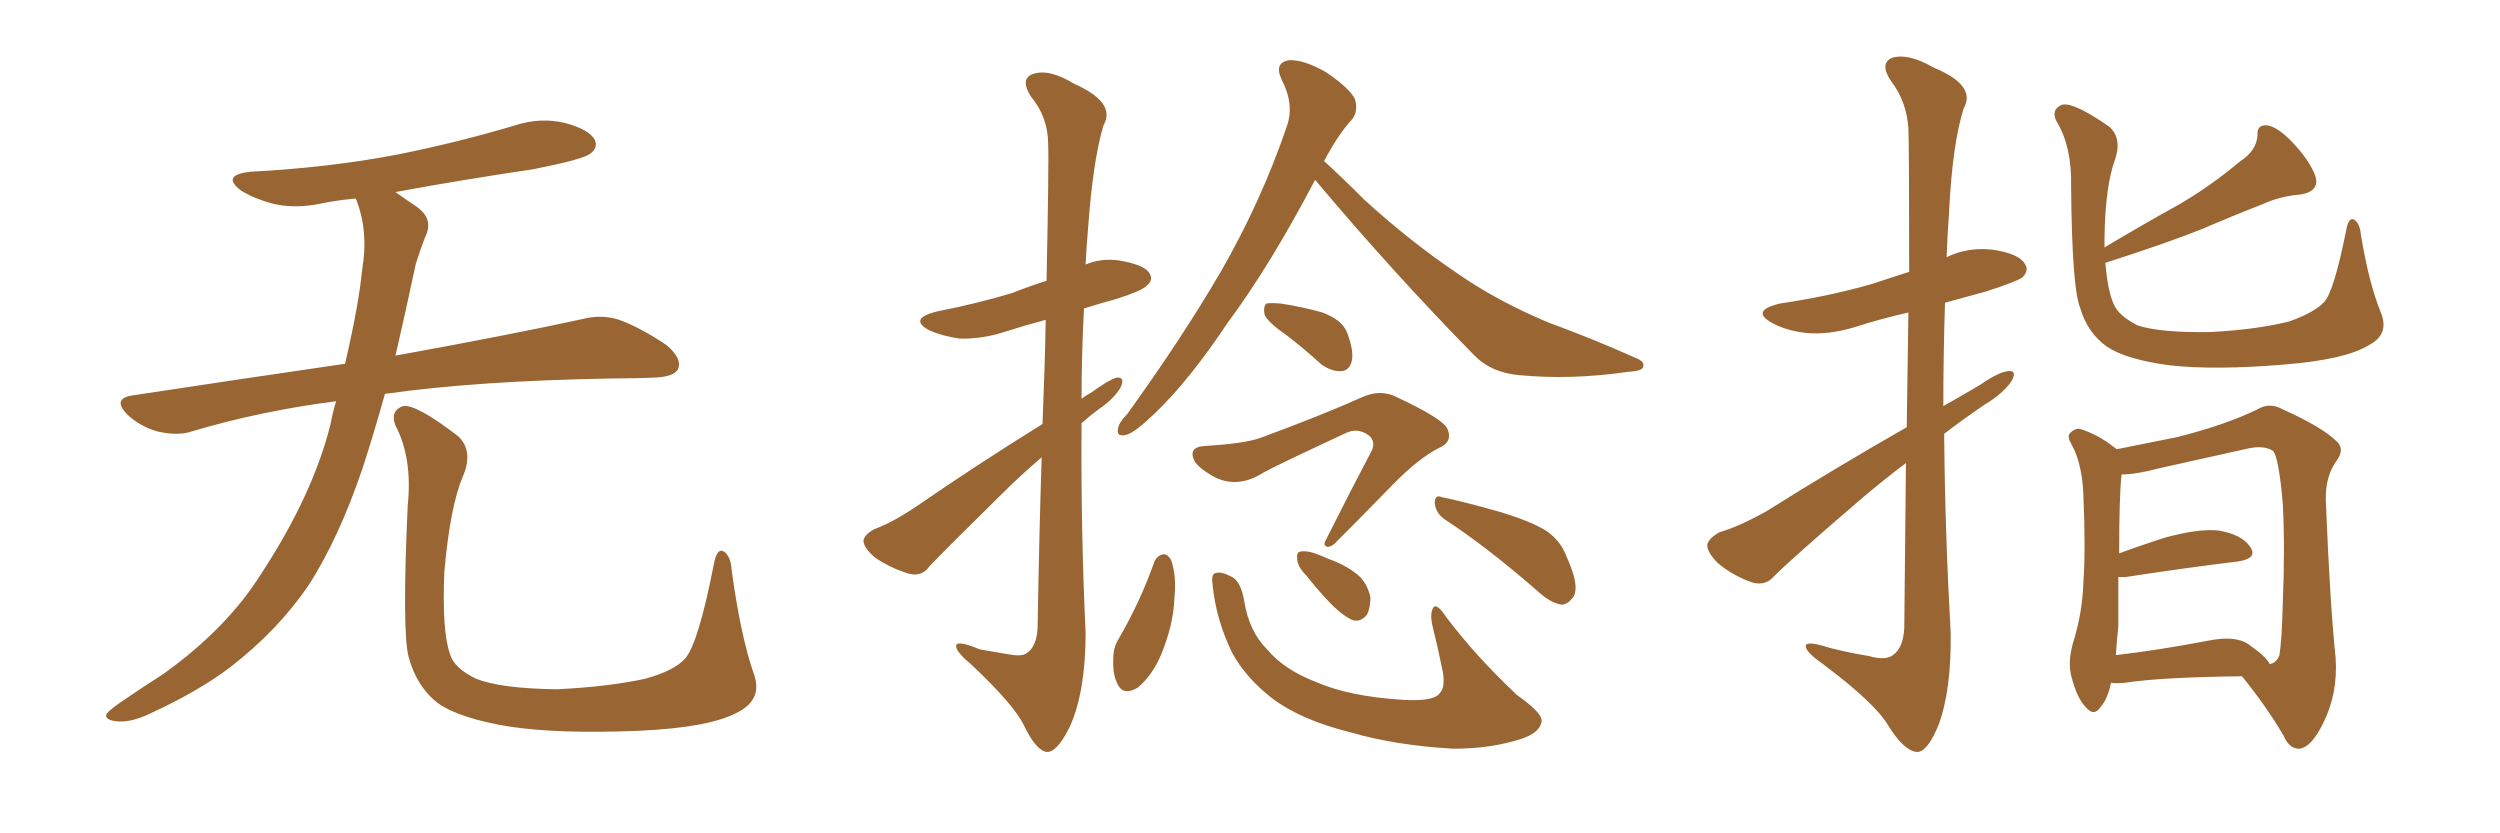 <svg xmlns="http://www.w3.org/2000/svg" xmlns:xlink="http://www.w3.org/1999/xlink" width="450" height="150"><path fill="#996633" padding="10" d="M60.50 72.22L60.50 72.22Q46.88 73.97 34.57 77.64L34.57 77.64Q31.93 78.52 28.27 77.64L28.27 77.64Q25.20 76.76 22.85 74.56L22.85 74.56Q20.21 71.78 23.73 71.19L23.73 71.19Q43.95 68.12 62.11 65.48L62.11 65.48Q64.60 54.79 65.19 48.49L65.19 48.49Q66.36 41.75 64.16 36.04L64.16 36.04Q64.01 35.74 64.01 35.74L64.01 35.74Q60.64 36.04 57.86 36.62L57.86 36.62Q53.03 37.65 48.93 36.62L48.93 36.62Q45.70 35.74 43.36 34.28L43.36 34.28Q39.70 31.49 45.12 30.91L45.12 30.91Q59.18 30.18 71.48 27.83L71.48 27.83Q82.47 25.63 92.72 22.56L92.72 22.56Q97.27 21.09 101.66 22.12L101.66 22.12Q106.05 23.29 107.08 25.20L107.08 25.20Q107.67 26.66 106.20 27.69L106.20 27.69Q104.88 28.71 95.95 30.47L95.95 30.47Q83.06 32.37 71.19 34.57L71.19 34.57Q72.80 35.74 75 37.21L75 37.21Q78.08 39.40 76.61 42.48L76.61 42.48Q75.88 44.24 74.85 47.46L74.85 47.46Q72.95 56.40 71.19 64.01L71.19 64.01Q92.14 60.21 104.88 57.42L104.88 57.42Q108.25 56.54 111.47 57.57L111.47 57.57Q115.14 58.89 119.97 62.11L119.97 62.11Q122.90 64.60 122.02 66.50L122.02 66.50Q121.29 67.82 117.77 67.97L117.77 67.97Q114.40 68.12 110.45 68.12L110.45 68.12Q85.55 68.55 69.29 70.90L69.29 70.90Q67.24 78.22 65.33 84.08L65.33 84.08Q61.08 96.68 55.66 105.18L55.66 105.18Q50.10 113.38 41.60 119.97L41.60 119.97Q35.89 124.37 26.95 128.47L26.95 128.47Q23.29 130.22 20.65 129.79L20.65 129.79Q18.75 129.49 19.19 128.47L19.19 128.47Q19.92 127.59 22.56 125.83L22.56 125.83Q25.78 123.63 29.44 121.29L29.44 121.29Q40.87 113.09 47.02 103.27L47.02 103.27Q56.25 89.21 59.47 76.46L59.47 76.46Q59.91 74.12 60.50 72.22ZM135.64 121.14L135.64 121.14L135.64 121.14Q137.40 125.83 132.86 128.17L132.86 128.17Q127.88 130.96 114.99 131.54L114.99 131.54Q100.78 132.13 91.85 130.81L91.85 130.81Q82.76 129.35 78.81 126.56L78.81 126.56Q75 123.63 73.54 118.21L73.54 118.21Q72.36 113.53 73.39 90.97L73.39 90.97Q74.27 82.47 71.19 76.61L71.19 76.61Q70.17 73.97 72.51 73.10L72.51 73.10Q74.85 72.66 82.47 78.52L82.47 78.52Q85.25 81.15 83.35 85.69L83.35 85.69Q81.01 91.11 79.98 102.98L79.98 102.98Q79.54 113.67 81.01 117.77L81.01 117.77Q81.74 120.26 85.69 122.17L85.69 122.17Q90.09 123.93 100.20 124.07L100.20 124.07Q109.42 123.63 116.16 122.17L116.16 122.17Q121.44 120.70 123.34 118.51L123.34 118.51Q125.68 115.87 128.47 101.66L128.47 101.66Q129.05 98.44 130.37 99.32L130.37 99.32Q131.54 100.20 131.69 102.54L131.69 102.54Q133.30 114.40 135.64 121.14ZM187.65 76.32L187.65 76.32Q188.09 65.63 188.23 57.57L188.23 57.57Q184.42 58.59 181.20 59.62L181.20 59.62Q176.81 61.08 172.71 60.94L172.71 60.94Q169.63 60.50 167.29 59.47L167.29 59.47Q163.48 57.42 168.46 56.10L168.46 56.10Q175.93 54.64 182.23 52.73L182.23 52.73Q185.16 51.56 188.38 50.54L188.38 50.54Q188.82 28.71 188.67 26.07L188.67 26.07Q188.67 21.09 185.60 17.43L185.60 17.43Q183.54 14.21 185.89 13.33L185.89 13.33Q188.82 12.30 193.36 15.09L193.36 15.09Q200.98 18.46 198.63 22.56L198.63 22.56Q196.73 28.86 195.85 41.16L195.85 41.16Q195.56 44.38 195.41 47.61L195.41 47.61Q198.19 46.44 201.42 46.88L201.42 46.88Q205.81 47.61 206.84 49.07L206.84 49.07Q207.71 50.39 206.40 51.42L206.40 51.42Q205.66 52.29 201.12 53.76L201.12 53.76Q197.90 54.64 195.12 55.52L195.12 55.52Q194.68 63.72 194.68 71.78L194.68 71.78Q195.41 71.19 196.29 70.75L196.29 70.75Q199.51 68.41 200.98 67.97L200.98 67.97Q202.59 67.82 201.71 69.73L201.71 69.73Q200.54 71.78 197.75 73.68L197.75 73.68Q196.14 74.85 194.68 76.17L194.68 76.17Q194.53 94.92 195.41 113.96L195.41 113.96Q195.41 124.37 192.63 130.66L192.63 130.66Q190.28 135.50 188.38 135.35L188.38 135.35Q186.47 135.06 184.28 130.52L184.28 130.52Q182.52 126.86 174.90 119.68L174.90 119.68Q172.27 117.48 172.12 116.46L172.12 116.46Q171.83 114.99 176.37 116.89L176.37 116.89Q178.86 117.33 181.49 117.77L181.49 117.77Q183.84 118.21 184.72 117.63L184.72 117.63Q186.62 116.46 186.77 112.94L186.77 112.94Q187.06 95.65 187.50 82.32L187.50 82.32Q183.69 85.55 179.74 89.50L179.74 89.50Q169.92 99.17 167.29 101.95L167.29 101.95Q165.97 103.86 163.62 103.27L163.62 103.27Q160.25 102.25 157.47 100.34L157.47 100.34Q155.42 98.58 155.42 97.27L155.42 97.27Q155.71 96.09 157.47 95.21L157.47 95.21Q160.69 94.04 165.23 90.97L165.23 90.97Q175.63 83.79 187.65 76.32ZM236.72 32.37L236.72 32.37Q228.66 47.75 221.04 58.01L221.04 58.01Q214.01 68.55 207.86 74.41L207.86 74.41Q204.35 77.78 202.88 78.22L202.88 78.22Q200.83 78.81 201.27 77.05L201.27 77.05Q201.42 76.03 202.88 74.56L202.88 74.56Q212.70 60.94 219.73 48.93L219.73 48.93Q227.05 36.18 231.59 22.85L231.59 22.85Q233.06 18.90 230.71 14.36L230.71 14.36Q229.25 11.28 232.03 10.84L232.03 10.84Q234.67 10.69 238.77 13.04L238.77 13.04Q243.02 15.97 243.90 17.87L243.90 17.87Q244.48 19.92 243.46 21.39L243.46 21.39Q240.97 24.02 238.33 29.00L238.33 29.00Q240.97 31.35 245.51 35.89L245.51 35.89Q253.86 43.51 262.35 49.22L262.35 49.22Q269.24 54.05 278.61 58.01L278.61 58.01Q286.96 61.08 294.14 64.31L294.14 64.31Q296.19 65.04 295.75 66.06L295.75 66.06Q295.61 66.80 292.97 66.94L292.97 66.94Q282.86 68.41 273.49 67.53L273.49 67.53Q268.36 67.09 265.28 63.87L265.28 63.87Q250.49 48.78 236.72 32.37ZM231.59 60.35L231.59 60.35Q228.22 58.01 227.64 56.69L227.64 56.69Q227.34 55.22 227.93 54.64L227.93 54.64Q228.66 54.49 230.57 54.64L230.57 54.64Q234.38 55.22 238.04 56.25L238.04 56.25Q241.55 57.57 242.43 59.77L242.43 59.77Q243.75 63.13 243.31 65.04L243.31 65.04Q242.87 66.65 241.55 66.80L241.55 66.80Q239.79 66.94 237.89 65.63L237.89 65.63Q234.67 62.70 231.59 60.35ZM216.94 80.27L216.94 80.27Q224.12 79.83 226.90 78.81L226.90 78.81Q238.04 74.71 245.21 71.48L245.21 71.48Q248.14 70.17 250.78 71.19L250.78 71.19Q260.01 75.44 260.60 77.34L260.60 77.34Q261.47 79.54 259.13 80.57L259.13 80.57Q255.32 82.47 250.49 87.45L250.49 87.45Q245.21 92.87 240.67 97.41L240.67 97.41Q239.94 98.29 239.06 98.44L239.06 98.44Q238.04 98.29 238.62 97.27L238.62 97.27Q243.02 88.48 246.97 81.01L246.97 81.01Q247.71 79.10 245.95 78.08L245.95 78.08Q244.19 77.05 242.29 77.93L242.29 77.93Q229.69 83.79 227.34 85.11L227.34 85.11Q222.95 87.89 218.85 85.99L218.85 85.99Q216.06 84.52 215.04 83.06L215.04 83.06Q213.72 80.42 216.94 80.27ZM207.86 100.93L207.86 100.93Q208.45 99.90 209.47 99.76L209.47 99.76Q210.21 99.76 210.79 100.78L210.79 100.78Q211.82 103.71 211.38 107.81L211.38 107.81Q211.23 112.35 209.03 117.77L209.03 117.77Q207.42 121.58 204.79 123.78L204.79 123.78Q202.29 125.24 201.27 123.34L201.27 123.34Q200.24 121.58 200.39 118.51L200.39 118.51Q200.39 116.60 201.27 115.14L201.27 115.14Q205.22 108.40 207.86 100.93ZM218.26 105.18L218.26 105.18Q217.97 103.27 218.85 103.13L218.85 103.13Q219.87 102.83 221.78 103.86L221.78 103.86Q223.39 104.74 223.97 108.25L223.97 108.25Q224.85 113.67 228.08 116.89L228.08 116.89Q231.15 120.56 236.87 122.75L236.87 122.75Q242.87 125.39 252.69 125.98L252.69 125.98Q258.11 126.27 259.13 124.80L259.13 124.80Q260.16 123.78 259.72 121.00L259.72 121.00Q258.84 116.60 257.81 112.50L257.81 112.50Q257.37 110.45 257.96 109.42L257.96 109.42Q258.54 108.40 260.30 111.04L260.30 111.04Q265.58 118.07 273.05 125.10L273.05 125.10Q278.03 128.61 277.44 130.08L277.44 130.08Q277.00 131.98 273.78 133.01L273.78 133.01Q268.36 134.77 261.62 134.77L261.62 134.77Q251.22 134.18 243.16 131.84L243.16 131.84Q234.23 129.64 228.96 125.68L228.96 125.68Q224.12 121.88 221.78 117.48L221.78 117.48Q218.85 111.47 218.26 105.18ZM235.11 103.56L235.11 103.56Q233.64 102.10 233.50 100.78L233.50 100.78Q233.35 99.46 233.94 99.32L233.94 99.32Q234.96 99.02 236.72 99.61L236.72 99.61Q237.89 100.05 239.21 100.63L239.21 100.63Q242.14 101.66 244.34 103.42L244.34 103.42Q246.09 104.88 246.68 107.52L246.68 107.52Q246.68 109.28 246.09 110.60L246.09 110.60Q244.92 112.06 243.46 111.62L243.46 111.62Q242.14 111.04 240.67 109.72L240.67 109.72Q238.62 107.96 235.11 103.56ZM260.01 93.46L260.01 93.46L260.01 93.46Q258.40 92.29 258.25 90.53L258.25 90.53Q258.25 88.92 259.57 89.50L259.57 89.50Q263.23 90.23 269.97 92.14L269.97 92.14Q275.83 93.90 278.47 95.65L278.47 95.65Q280.96 97.41 281.98 100.20L281.98 100.20Q284.47 105.62 283.15 107.52L283.15 107.52Q282.13 108.84 281.10 108.84L281.10 108.84Q279.05 108.54 276.71 106.35L276.71 106.35Q267.63 98.44 260.01 93.46ZM343.21 76.90L343.21 76.90Q343.36 65.19 343.51 56.25L343.51 56.25Q338.38 57.42 333.84 58.89L333.84 58.89Q329.00 60.35 324.90 59.91L324.90 59.91Q321.39 59.47 319.04 58.15L319.04 58.15Q314.94 55.96 320.36 54.64L320.36 54.64Q329.30 53.32 336.91 51.12L336.91 51.12Q340.43 49.95 343.65 48.93L343.65 48.93Q343.65 25.93 343.51 23.14L343.51 23.14Q343.21 18.31 340.43 14.65L340.43 14.65Q338.23 11.43 340.58 10.40L340.58 10.40Q343.51 9.52 348.05 12.16L348.05 12.16Q355.81 15.38 353.47 19.48L353.47 19.48Q351.42 25.93 350.83 38.23L350.83 38.23Q350.54 42.19 350.39 46.29L350.39 46.29Q354.35 44.38 358.89 44.97L358.89 44.97Q363.43 45.70 364.45 47.46L364.45 47.46Q365.33 48.63 364.01 49.95L364.01 49.95Q362.99 50.68 357.57 52.44L357.57 52.44Q353.76 53.47 350.10 54.49L350.10 54.49Q349.80 63.72 349.80 73.10L349.80 73.10Q353.17 71.19 356.40 69.29L356.40 69.29Q359.77 66.94 361.52 66.80L361.52 66.80Q363.13 66.65 362.11 68.55L362.11 68.55Q360.50 70.90 357.28 72.80L357.28 72.80Q353.61 75.29 349.95 78.08L349.95 78.08Q350.10 95.80 351.12 113.82L351.12 113.82Q351.27 124.22 348.93 130.52L348.93 130.52Q346.88 135.50 344.97 135.35L344.97 135.35Q342.63 135.06 339.84 130.52L339.84 130.52Q337.50 126.56 328.13 119.53L328.13 119.53Q325.20 117.48 325.05 116.46L325.05 116.46Q324.76 115.14 329.30 116.60L329.30 116.60Q332.67 117.48 336.33 118.07L336.33 118.07Q339.40 118.95 340.72 117.92L340.72 117.92Q342.63 116.60 342.77 112.94L342.77 112.94Q342.92 96.53 343.07 83.35L343.07 83.35Q338.96 86.43 334.86 89.94L334.86 89.94Q322.56 100.49 319.34 103.71L319.34 103.71Q317.87 105.47 315.53 104.88L315.53 104.88Q312.01 103.71 309.23 101.37L309.23 101.37Q307.18 99.32 307.32 98.00L307.32 98.00Q307.62 96.83 309.52 95.80L309.52 95.80Q313.04 94.78 318.02 91.99L318.02 91.99Q329.88 84.52 343.21 76.90ZM428.61 56.40L428.61 56.40Q430.08 60.21 426.42 62.11L426.42 62.11Q422.17 64.75 411.04 65.63L411.04 65.63Q398.73 66.65 390.67 65.77L390.67 65.77Q382.76 64.75 379.25 62.40L379.25 62.40Q375.73 59.91 374.41 55.37L374.41 55.37Q372.95 51.71 372.80 33.54L372.80 33.54Q372.95 26.37 370.17 21.83L370.17 21.83Q369.14 19.78 371.04 18.90L371.04 18.90Q372.95 18.16 379.54 22.71L379.54 22.71Q382.03 24.76 380.71 28.71L380.71 28.71Q378.96 33.40 378.81 42.77L378.81 42.77Q378.81 43.65 378.81 44.53L378.81 44.53Q385.69 40.43 392.29 36.77L392.29 36.77Q397.85 33.54 403.27 29.00L403.27 29.00Q406.20 27.10 406.35 24.32L406.35 24.32Q406.20 22.41 408.11 22.56L408.11 22.56Q410.01 22.85 412.65 25.63L412.65 25.63Q415.72 28.86 416.75 31.64L416.75 31.64Q417.63 34.42 414.11 35.01L414.11 35.01Q410.45 35.30 407.23 36.77L407.23 36.77Q401.95 38.82 396.53 41.16L396.53 41.16Q389.94 43.80 378.96 47.31L378.96 47.31Q379.39 52.29 380.42 54.64L380.42 54.64Q381.30 56.84 384.81 58.59L384.81 58.59Q388.92 59.91 397.85 59.77L397.85 59.77Q406.20 59.33 412.06 57.86L412.06 57.86Q416.60 56.25 418.36 54.35L418.36 54.35Q420.12 52.44 422.31 41.46L422.31 41.46Q422.75 38.96 423.78 39.55L423.78 39.55Q424.80 40.28 424.95 42.19L424.95 42.19Q426.42 51.12 428.61 56.40ZM379.98 122.90L379.98 122.90Q379.39 125.83 378.08 127.29L378.08 127.29Q376.90 129.05 375.44 127.29L375.44 127.29Q373.83 125.68 372.80 121.58L372.80 121.58Q372.22 119.09 373.10 115.87L373.10 115.87Q374.85 110.30 375 104.88L375 104.88Q375.44 99.17 375 88.92L375 88.92Q374.85 85.99 374.41 84.23L374.41 84.23Q373.97 82.03 372.95 80.13L372.95 80.13Q372.07 78.66 372.51 78.08L372.51 78.08Q373.39 77.05 374.41 77.20L374.41 77.20Q377.64 78.22 380.42 80.42L380.42 80.42Q380.86 80.71 381.01 80.86L381.01 80.86Q384.52 80.13 391.99 78.66L391.99 78.66Q400.63 76.46 406.35 73.68L406.35 73.68Q408.54 72.36 410.89 73.68L410.89 73.68Q418.07 76.90 420.70 79.54L420.70 79.54Q422.02 80.86 420.70 82.76L420.70 82.76Q418.51 85.69 418.65 90.09L418.65 90.09Q419.38 108.54 420.41 118.36L420.41 118.36Q420.85 124.80 418.21 130.08L418.21 130.08Q416.02 134.62 413.82 134.77L413.82 134.77Q412.06 134.77 411.04 132.42L411.04 132.42Q407.96 127.15 403.56 121.73L403.56 121.73Q389.21 121.88 382.47 122.90L382.47 122.90Q380.86 123.05 379.98 122.90ZM404.59 115.87L404.59 115.87L404.59 115.87Q407.96 118.21 408.54 119.53L408.54 119.53Q409.72 119.38 410.30 117.92L410.30 117.92Q410.74 115.14 410.89 108.84L410.89 108.84Q411.33 98.44 410.89 90.53L410.89 90.53Q410.16 82.18 409.13 81.15L409.13 81.15Q407.52 80.13 404.74 80.71L404.74 80.71Q397.41 82.32 388.92 84.23L388.92 84.23Q384.52 85.40 381.88 85.40L381.88 85.40Q381.45 89.36 381.45 99.61L381.45 99.61Q384.96 98.29 389.50 96.83L389.50 96.83Q395.80 95.07 399.46 95.51L399.46 95.51Q403.56 96.24 405.03 98.44L405.03 98.44Q406.49 100.49 402.83 101.07L402.83 101.07Q394.19 102.10 382.62 103.86L382.62 103.86Q381.88 103.86 381.30 103.86L381.30 103.86Q381.30 108.25 381.30 112.79L381.30 112.79Q381.01 115.28 380.86 117.92L380.86 117.92Q388.48 117.04 397.71 115.28L397.71 115.28Q402.25 114.40 404.59 115.87Z"/></svg>